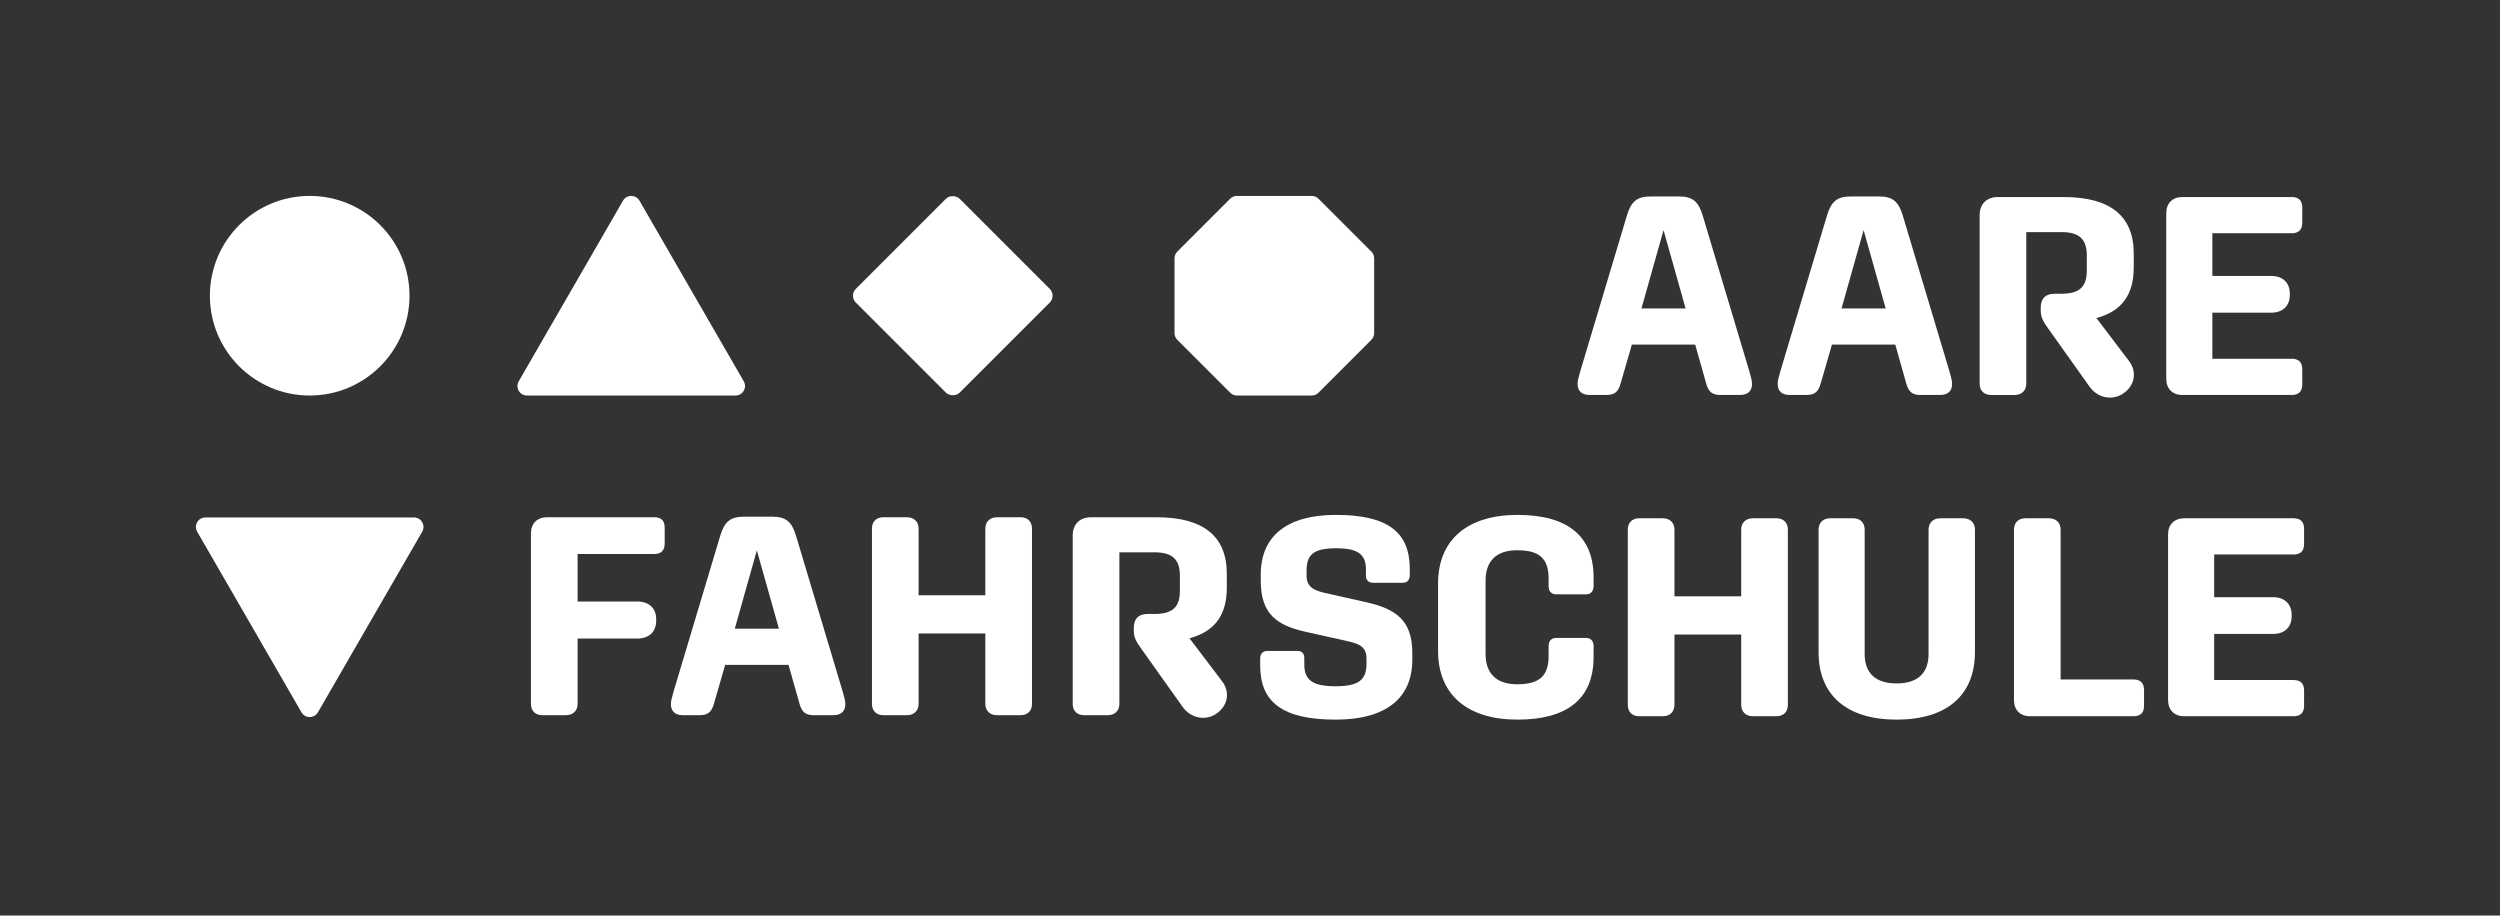 <?xml version="1.0" encoding="UTF-8"?> <svg xmlns="http://www.w3.org/2000/svg" xmlns:xlink="http://www.w3.org/1999/xlink" id="Calque_1" data-name="Calque 1" viewBox="0 0 523.2 191.602"><rect x="0" y="0" width="523.2" height="191.602" fill="#333333" stroke="none"/><a><path id="fullLogo" d="M274.516,41h-15.647c-.53,0-1.039,.211-1.414,.586l-11.064,11.064c-.375,.375-.586,.884-.586,1.414v15.647c0,.53,.211,1.039,.586,1.414l11.064,11.064c.375,.375,.884,.586,1.414,.586h15.647c.53,0,1.039-.211,1.414-.586l11.064-11.064c.375-.375,.586-.884,.586-1.414v-15.647c0-.53-.211-1.039-.586-1.414l-11.064-11.064c-.375-.375-.884-.586-1.414-.586Z" style="fill: #fff;"></path></a><path id="fullLogo-2" data-name="fullLogo" d="M330.155,80.349c0-.592,.178-1.302,.532-2.545l9.764-32.604c.887-3.019,2.13-4.083,4.97-4.083h5.976c2.84,0,4.083,1.064,4.971,4.083l9.764,32.604c.354,1.243,.532,1.953,.532,2.545,0,1.421-.828,2.308-2.485,2.308h-4.201c-1.598,0-2.426-.651-2.9-2.368l-2.308-8.166h-13.255l-2.367,8.166c-.473,1.717-1.302,2.368-2.9,2.368h-3.61c-1.657,0-2.485-.887-2.485-2.308Zm22.605-15.8l-4.616-16.391-4.616,16.391h9.232Z" style="fill: #fff;"></path><path id="fullLogo-3" data-name="fullLogo" d="M372.028,80.349c0-.592,.178-1.302,.532-2.545l9.764-32.604c.887-3.019,2.13-4.083,4.97-4.083h5.976c2.84,0,4.083,1.064,4.971,4.083l9.764,32.604c.354,1.243,.532,1.953,.532,2.545,0,1.421-.828,2.308-2.485,2.308h-4.201c-1.598,0-2.426-.651-2.9-2.368l-2.308-8.166h-13.255l-2.367,8.166c-.473,1.717-1.302,2.368-2.9,2.368h-3.61c-1.657,0-2.485-.887-2.485-2.308Zm22.605-15.8l-4.616-16.391-4.616,16.391h9.232Z" style="fill: #fff;"></path><path id="fullLogo-4" data-name="fullLogo" d="M437.317,80.94l-8.757-12.308c-1.124-1.538-1.48-2.426-1.48-3.728v-.472c0-1.953,1.006-2.959,2.9-2.959h1.479c3.669,0,5.267-1.419,5.267-4.793v-3.253c0-3.374-1.598-4.853-5.267-4.853h-7.397v31.717c0,1.421-.947,2.368-2.426,2.368h-4.97c-1.48,0-2.367-.947-2.367-2.368V45.022c0-2.307,1.48-3.787,3.787-3.787h13.788c9.764,0,14.675,3.966,14.675,11.836v2.9c0,5.681-2.486,9.17-7.811,10.591l6.865,9.053c1.716,2.308,1.124,5.208-1.361,6.806-2.308,1.479-5.266,.828-6.923-1.48Z" style="fill: #fff;"></path><path id="fullLogo-5" data-name="fullLogo" d="M453.357,79.285V44.609c0-2.072,1.302-3.374,3.373-3.374h22.9c1.421,0,2.19,.711,2.19,2.189v3.196c0,1.479-.769,2.189-2.19,2.189h-16.628v8.936h12.308c2.367,0,3.905,1.361,3.905,3.728v.236c0,2.368-1.538,3.729-3.905,3.729h-12.308v9.645h16.628c1.421,0,2.19,.711,2.19,2.189v3.196c0,1.479-.769,2.189-2.19,2.189h-22.9c-2.071,0-3.373-1.302-3.373-3.372Z" style="fill: #fff;"></path><path id="fullLogo-6" data-name="fullLogo" d="M111.117,147.305v-35.681c0-2.072,1.302-3.374,3.373-3.374h22.426c1.48,0,2.19,.711,2.19,2.189v3.315c0,1.419-.711,2.189-2.19,2.189h-16.036v9.941h12.486c2.426,0,3.965,1.361,3.965,3.729v.236c0,2.426-1.538,3.787-3.965,3.787h-12.486v13.668c0,1.421-.947,2.368-2.426,2.368h-4.971c-1.48,0-2.367-.947-2.367-2.368Z" style="fill: #fff;"></path><path id="fullLogo-7" data-name="fullLogo" d="M140.405,147.364c0-.592,.178-1.302,.532-2.545l9.764-32.604c.888-3.019,2.131-4.083,4.971-4.083h5.976c2.84,0,4.083,1.064,4.971,4.083l9.764,32.604c.355,1.243,.532,1.953,.532,2.545,0,1.421-.828,2.308-2.485,2.308h-4.201c-1.598,0-2.426-.651-2.9-2.368l-2.308-8.166h-13.255l-2.367,8.166c-.473,1.717-1.302,2.368-2.9,2.368h-3.61c-1.657,0-2.485-.887-2.485-2.308Zm22.604-15.8l-4.615-16.391-4.616,16.391h9.231Z" style="fill: #fff;"></path><path id="fullLogo-8" data-name="fullLogo" d="M182.481,147.305v-36.687c0-1.421,.887-2.368,2.367-2.368h4.97c1.48,0,2.426,.947,2.426,2.368v13.964h13.966v-13.964c0-1.421,.947-2.368,2.426-2.368h4.971c1.479,0,2.367,.947,2.367,2.368v36.687c0,1.421-.888,2.368-2.367,2.368h-4.971c-1.479,0-2.426-.947-2.426-2.368v-14.734h-13.966v14.734c0,1.421-.947,2.368-2.426,2.368h-4.97c-1.48,0-2.367-.947-2.367-2.368Z" style="fill: #fff;"></path><path id="fullLogo-9" data-name="fullLogo" d="M247.517,147.956l-8.757-12.308c-1.124-1.538-1.48-2.426-1.48-3.728v-.472c0-1.953,1.006-2.959,2.9-2.959h1.479c3.669,0,5.267-1.419,5.267-4.793v-3.253c0-3.374-1.598-4.853-5.267-4.853h-7.397v31.717c0,1.421-.947,2.368-2.426,2.368h-4.97c-1.48,0-2.367-.947-2.367-2.368v-35.267c0-2.307,1.48-3.787,3.787-3.787h13.788c9.764,0,14.675,3.966,14.675,11.836v2.9c0,5.681-2.486,9.17-7.811,10.591l6.865,9.053c1.716,2.308,1.124,5.208-1.361,6.806-2.308,1.479-5.266,.828-6.923-1.48Z" style="fill: #fff;"></path><path id="fullLogo-10" data-name="fullLogo" d="M263.734,139.3v-1.54c0-.947,.592-1.538,1.479-1.538h6.332c.888,0,1.42,.534,1.42,1.48v1.36c0,3.196,1.657,4.557,6.509,4.557s6.509-1.302,6.509-4.734v-1.006c0-2.366-1.243-3.077-3.847-3.668l-8.757-1.953c-6.154-1.361-9.527-3.728-9.527-10.71v-1.302c0-7.989,5.385-12.487,15.74-12.487,10.829,0,15.444,3.61,15.444,11.304v1.302c0,1.005-.532,1.598-1.479,1.598h-6.214c-.947,0-1.48-.593-1.48-1.48v-1.243c0-3.196-1.597-4.498-6.213-4.498-4.675,0-6.214,1.243-6.214,4.734v.947c0,2.308,1.302,3.078,3.847,3.67l8.699,1.953c6.213,1.419,9.586,3.787,9.586,10.651v1.36c0,8.049-5.503,12.546-16.036,12.546-11.066,0-15.8-3.61-15.8-11.302Z" style="fill: #fff;"></path><path id="fullLogo-11" data-name="fullLogo" d="M300.958,136.222v-14.083c0-9.291,6.272-14.38,16.628-14.38s15.919,4.321,15.919,13.078v1.834c0,1.066-.592,1.717-1.598,1.717h-6.213c-1.007,0-1.599-.651-1.599-1.657v-1.657c0-4.142-1.894-5.917-6.568-5.917-4.32,0-6.628,2.189-6.628,6.391v15.266c0,4.202,2.308,6.391,6.628,6.391,4.675,0,6.568-1.775,6.568-5.917v-2.13c0-1.006,.592-1.657,1.599-1.657h6.213c1.006,0,1.598,.651,1.598,1.717v2.307c0,8.757-5.562,13.078-15.919,13.078s-16.628-5.089-16.628-14.38Z" style="fill: #fff;"></path><path id="fullLogo-12" data-name="fullLogo" d="M340.667,147.524v-36.687c0-1.421,.887-2.368,2.368-2.368h4.97c1.479,0,2.426,.947,2.426,2.368v13.964h13.966v-13.964c0-1.421,.947-2.368,2.426-2.368h4.972c1.479,0,2.366,.947,2.366,2.368v36.687c0,1.421-.887,2.368-2.366,2.368h-4.972c-1.479,0-2.426-.947-2.426-2.368v-14.734h-13.966v14.734c0,1.421-.947,2.368-2.426,2.368h-4.97c-1.48,0-2.368-.947-2.368-2.368Z" style="fill: #fff;"></path><path id="fullLogo-13" data-name="fullLogo" d="M380.591,136.46v-25.623c0-1.421,.947-2.368,2.366-2.368h4.912c1.479,0,2.366,.947,2.366,2.368v26.036c0,4.025,2.308,6.155,6.687,6.155s6.687-2.13,6.687-6.155v-26.036c0-1.421,.947-2.368,2.426-2.368h4.853c1.479,0,2.426,.947,2.426,2.368v25.623c0,9.113-5.976,14.142-16.391,14.142-10.355,0-16.332-5.03-16.332-14.142Z" style="fill: #fff;"></path><path id="fullLogo-14" data-name="fullLogo" d="M421.483,146.519v-35.682c0-1.421,.887-2.368,2.368-2.368h4.97c1.479,0,2.426,.947,2.426,2.368v31.361h15.268c1.419,0,2.189,.77,2.189,2.189v3.315c0,1.479-.77,2.189-2.189,2.189h-21.657c-2.072,0-3.374-1.302-3.374-3.372Z" style="fill: #fff;"></path><path id="fullLogo-15" data-name="fullLogo" d="M453.736,146.519v-34.676c0-2.072,1.302-3.374,3.374-3.374h22.9c1.421,0,2.189,.711,2.189,2.189v3.196c0,1.479-.768,2.189-2.189,2.189h-16.628v8.936h12.308c2.366,0,3.905,1.361,3.905,3.728v.236c0,2.368-1.538,3.729-3.905,3.729h-12.308v9.645h16.628c1.421,0,2.189,.711,2.189,2.189v3.196c0,1.479-.768,2.189-2.189,2.189h-22.9c-2.072,0-3.374-1.302-3.374-3.372Z" style="fill: #fff;"></path><a><path id="fullLogo-16" data-name="fullLogo" d="M66.536,149.073l21.823-37.798c.765-1.325-.191-2.982-1.722-2.982H42.991c-1.53,0-2.487,1.657-1.722,2.982l21.823,37.798c.765,1.325,2.678,1.325,3.443,0Z" style="fill: #fff;"></path></a><a><rect id="fullLogo-17" data-name="fullLogo" x="184.038" y="46.526" width="30.723" height="30.723" rx="2.022" ry="2.022" transform="translate(14.642 159.123) rotate(-45)" style="fill: #fff;"></rect></a><a><path id="fullLogo-18" data-name="fullLogo" d="M130.385,41.994l-21.823,37.798c-.765,1.325,.191,2.982,1.722,2.982h43.646c1.53,0,2.487-1.657,1.722-2.982l-21.823-37.798c-.765-1.325-2.678-1.325-3.443,0Z" style="fill: #fff;"></path></a><a><circle id="fullLogo-19" data-name="fullLogo" cx="64.814" cy="61.887" r="20.887" style="fill: #fff;"></circle></a></svg> 